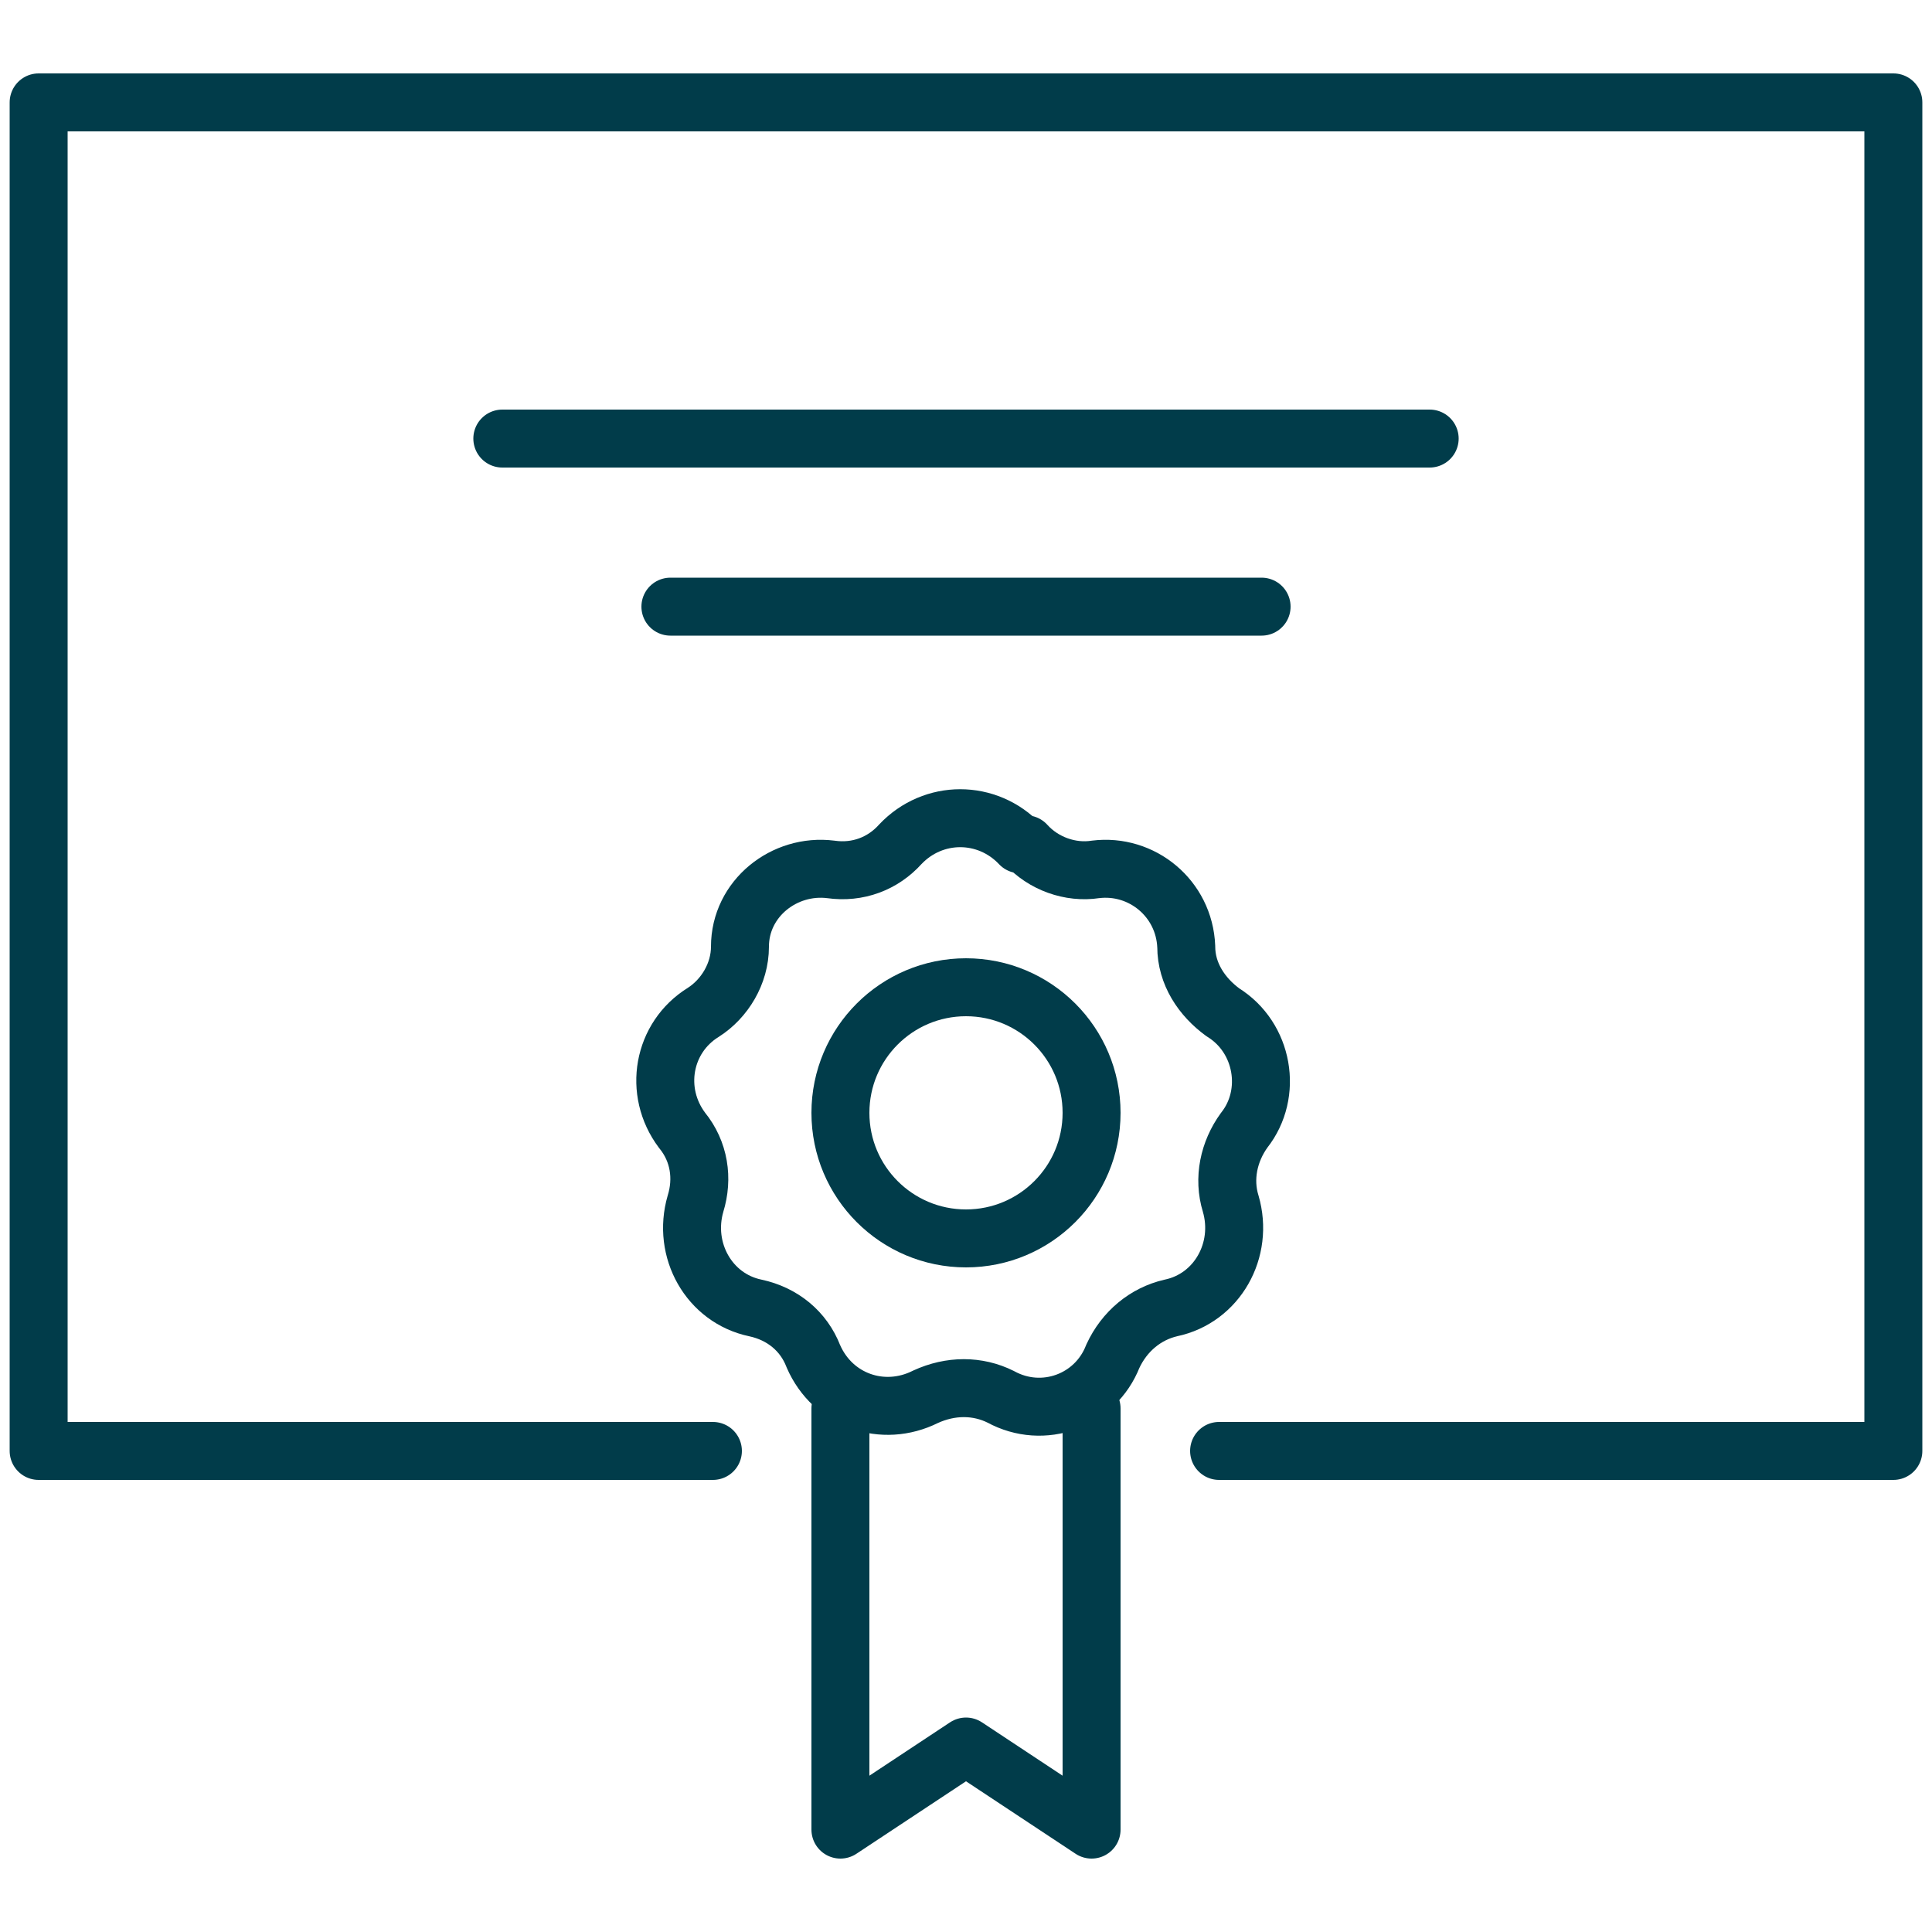 <?xml version="1.0" encoding="UTF-8"?>
<svg id="Layer_1" xmlns="http://www.w3.org/2000/svg" version="1.1" viewBox="0 0 100 100">
  <!-- Generator: Adobe Illustrator 29.6.1, SVG Export Plug-In . SVG Version: 2.1.1 Build 9)  -->
  <defs>
    <style>
      .st0 {
        fill: none;
        stroke: #013c4a;
        stroke-linecap: round;
        stroke-linejoin: round;
        stroke-width: 3px;
      }
    </style>
  </defs>
  <polyline class="st0" points="63.1 75.1 98 75.1 98 5.3 2 5.3 2 75.1 36.9 75.1"/>
  <polyline class="st0" points="43.5 72.9 43.5 94.7 50 90.4 56.5 94.7 56.5 72.9"/>
  <line class="st0" x1="26" y1="22.7" x2="74" y2="22.7"/>
  <line class="st0" x1="34.7" y1="31.4" x2="65.3" y2="31.4"/>
  <path class="st0" d="M53.1,43.7h0c.9,1,2.3,1.5,3.6,1.3h0c2.4-.3,4.6,1.5,4.7,4h0c0,1.4.8,2.6,1.9,3.4h0c2.1,1.3,2.6,4.2,1.1,6.1h0c-.8,1.1-1.1,2.5-.7,3.8h0c.7,2.4-.7,4.9-3.1,5.4h0c-1.3.3-2.4,1.2-3,2.5h0c-.9,2.3-3.6,3.3-5.8,2.1h0c-1.2-.6-2.6-.6-3.9,0h0c-2.2,1.1-4.8.2-5.8-2.1h0c-.5-1.3-1.6-2.2-3-2.5h0c-2.4-.5-3.8-3-3.1-5.4h0c.4-1.3.2-2.7-.7-3.8h0c-1.5-2-1-4.8,1.1-6.1h0c1.1-.7,1.9-2,1.9-3.4h0c0-2.5,2.3-4.3,4.7-4h0c1.4.2,2.7-.3,3.6-1.3h0c1.7-1.8,4.5-1.8,6.2,0,0,0,.3,0,.3,0Z"/>
  <circle class="st0" cx="50" cy="57.6" r="6.5"/>
</svg>
